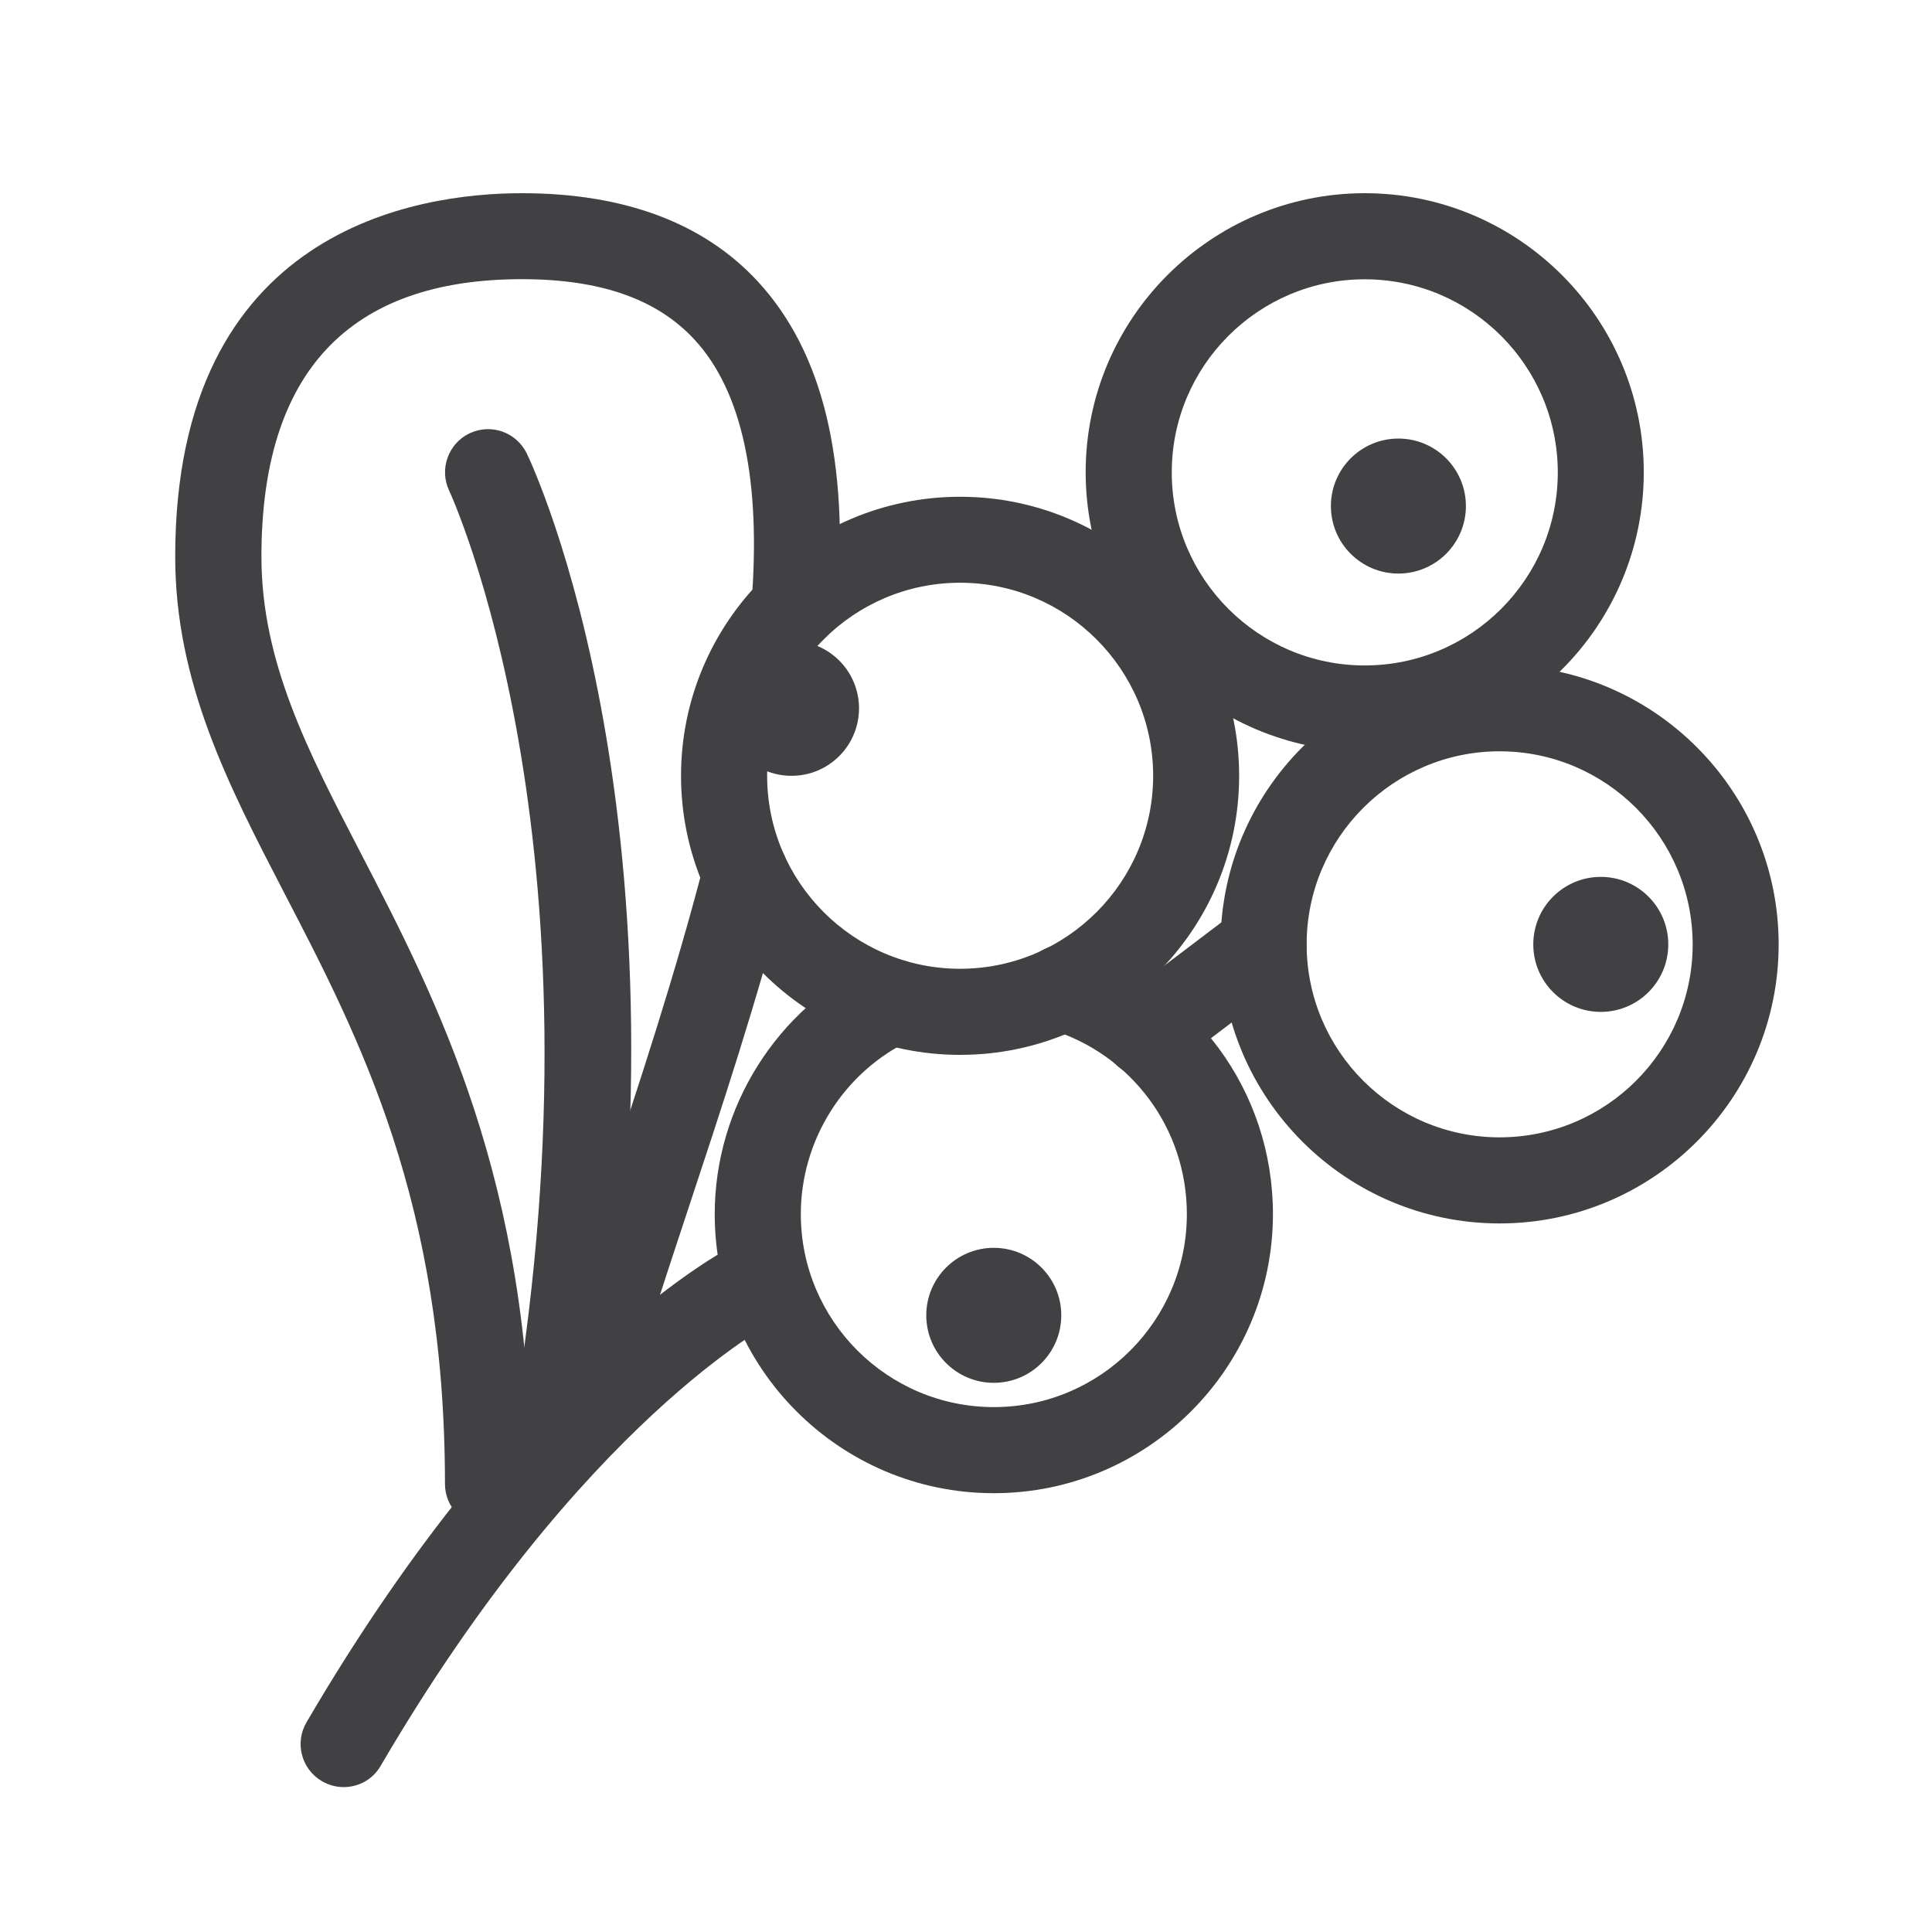 <svg xml:space="preserve" style="enable-background:new 0 0 160 160;" viewBox="0 0 160 160" y="0px" x="0px" xmlns:xlink="http://www.w3.org/1999/xlink" xmlns="http://www.w3.org/2000/svg" id="Layer_1" version="1.1">
<style type="text/css">
	.st0{fill:#414042;}
	.st1{fill:none;stroke:#414042;stroke-linecap:round;stroke-linejoin:round;stroke-miterlimit:10;}
</style>
<g>
	<g>
		<path d="M79.51,87.36c-12.74,0-23.11-10.37-23.11-23.11s10.37-23.11,23.11-23.11s23.11,10.36,23.11,23.11
			S92.25,87.36,79.51,87.36z M79.51,48.26c-8.81,0-15.98,7.17-15.98,15.98c0,8.82,7.17,15.99,15.98,15.99s15.99-7.17,15.99-15.99
			C95.49,55.43,88.32,48.26,79.51,48.26z" class="st0"></path>
	</g>
	<g>
		<circle r="5.59" cy="58.66" cx="65.55" class="st0"></circle>
	</g>
	<g>
		<circle r="5.59" cy="41.91" cx="115.81" class="st0"></circle>
	</g>
	<g>
		<circle r="5.59" cy="78.21" cx="132.57" class="st0"></circle>
	</g>
	<g>
		<circle r="5.59" cy="108.93" cx="82.3" class="st0"></circle>
	</g>
	<g>
		<path d="M113.02,62.22c-12.74,0-23.11-10.37-23.11-23.11S100.28,16,113.02,16s23.11,10.37,23.11,23.11
			S125.76,62.22,113.02,62.22z M113.02,23.13c-8.81,0-15.98,7.17-15.98,15.99c0,8.82,7.17,15.99,15.98,15.99
			c8.82,0,15.99-7.17,15.99-15.99C129,30.3,121.84,23.13,113.02,23.13z" class="st0"></path>
	</g>
	<g>
		<path d="M82.3,123.66c-12.74,0-23.11-10.36-23.11-23.11c0-8.85,5.14-17.02,13.09-20.81c1.77-0.86,3.9-0.08,4.75,1.68
			c0.85,1.77,0.09,3.9-1.68,4.75c-5.48,2.62-9.03,8.26-9.03,14.38c0,8.81,7.17,15.98,15.99,15.98s15.98-7.17,15.98-15.98
			c0-7.07-4.55-13.22-11.33-15.31c-1.88-0.58-2.94-2.57-2.36-4.45c0.58-1.89,2.57-2.95,4.45-2.36c9.79,3.01,16.37,11.89,16.37,22.12
			C105.41,113.29,95.05,123.66,82.3,123.66z" class="st0"></path>
	</g>
	<g>
		<path d="M124.19,101.32c-12.74,0-23.11-10.36-23.11-23.11s10.37-23.11,23.11-23.11s23.11,10.37,23.11,23.11
			S136.93,101.32,124.19,101.32z M124.19,62.22c-8.81,0-15.98,7.17-15.98,15.99c0,8.81,7.17,15.98,15.98,15.98
			c8.82,0,15.99-7.17,15.99-15.98C140.17,69.39,133.01,62.22,124.19,62.22z" class="st0"></path>
	</g>
	<g>
		<path d="M28.46,148c-0.61,0-1.23-0.16-1.8-0.49c-1.7-1-2.27-3.17-1.28-4.87c18.02-30.83,35.09-39.37,35.81-39.72
			c1.78-0.85,3.9-0.12,4.76,1.65c0.86,1.77,0.13,3.9-1.64,4.76c-0.34,0.17-16.08,8.34-32.78,36.9C30.88,147.37,29.69,148,28.46,148z" class="st0"></path>
	</g>
	<g>
		<path d="M48.8,118.07c-0.29,0-0.58-0.03-0.88-0.11c-1.91-0.48-3.06-2.42-2.58-4.33c1.04-4.09,2.81-9.44,4.87-15.65
			c2.67-8.06,5.69-17.19,8.09-26.47c0.49-1.91,2.44-3.06,4.34-2.56c1.9,0.49,3.05,2.44,2.55,4.34c-2.46,9.52-5.53,18.77-8.23,26.93
			c-2.01,6.08-3.75,11.32-4.72,15.16C51.84,117,50.39,118.07,48.8,118.07z" class="st0"></path>
	</g>
	<g>
		<path d="M40.41,126.45c-1.97,0-3.56-1.59-3.56-3.56c0-23.29-7.07-36.93-13.32-48.96c-4.64-8.95-9.02-17.41-9.02-27.84
			C14.51,18.93,34.58,16,43.21,16c8.49,0,15.06,2.46,19.54,7.3c5.42,5.87,7.57,14.81,6.58,27.32c-0.16,1.96-1.85,3.4-3.83,3.26
			c-1.96-0.15-3.43-1.87-3.27-3.83c0.82-10.27-0.77-17.65-4.71-21.92c-3.11-3.37-7.79-5.01-14.3-5.01
			c-14.31,0-21.57,7.72-21.57,22.97c0,8.7,3.81,16.05,8.22,24.55c6.29,12.13,14.12,27.23,14.12,52.24
			C43.98,124.86,42.38,126.45,40.41,126.45z" class="st0"></path>
	</g>
	<g>
		<path d="M46.02,121.78c-0.19,0-0.39-0.01-0.59-0.05c-1.94-0.33-3.25-2.16-2.93-4.1c8.05-48.15-5.17-76.71-5.3-76.99
			c-0.84-1.77-0.09-3.9,1.68-4.75c1.78-0.85,3.89-0.1,4.75,1.67c0.59,1.23,14.36,30.69,5.91,81.24
			C49.24,120.55,47.73,121.78,46.02,121.78z" class="st0"></path>
	</g>
	<g>
		<path d="M94.89,89.16c-1.08,0-2.14-0.49-2.84-1.41c-1.19-1.57-0.88-3.8,0.69-4.99l9.75-7.39
			c1.57-1.2,3.8-0.88,4.99,0.69c1.19,1.57,0.88,3.8-0.69,4.99l-9.75,7.39C96.4,88.93,95.64,89.16,94.89,89.16z" class="st0"></path>
	</g>
</g>
</svg>
